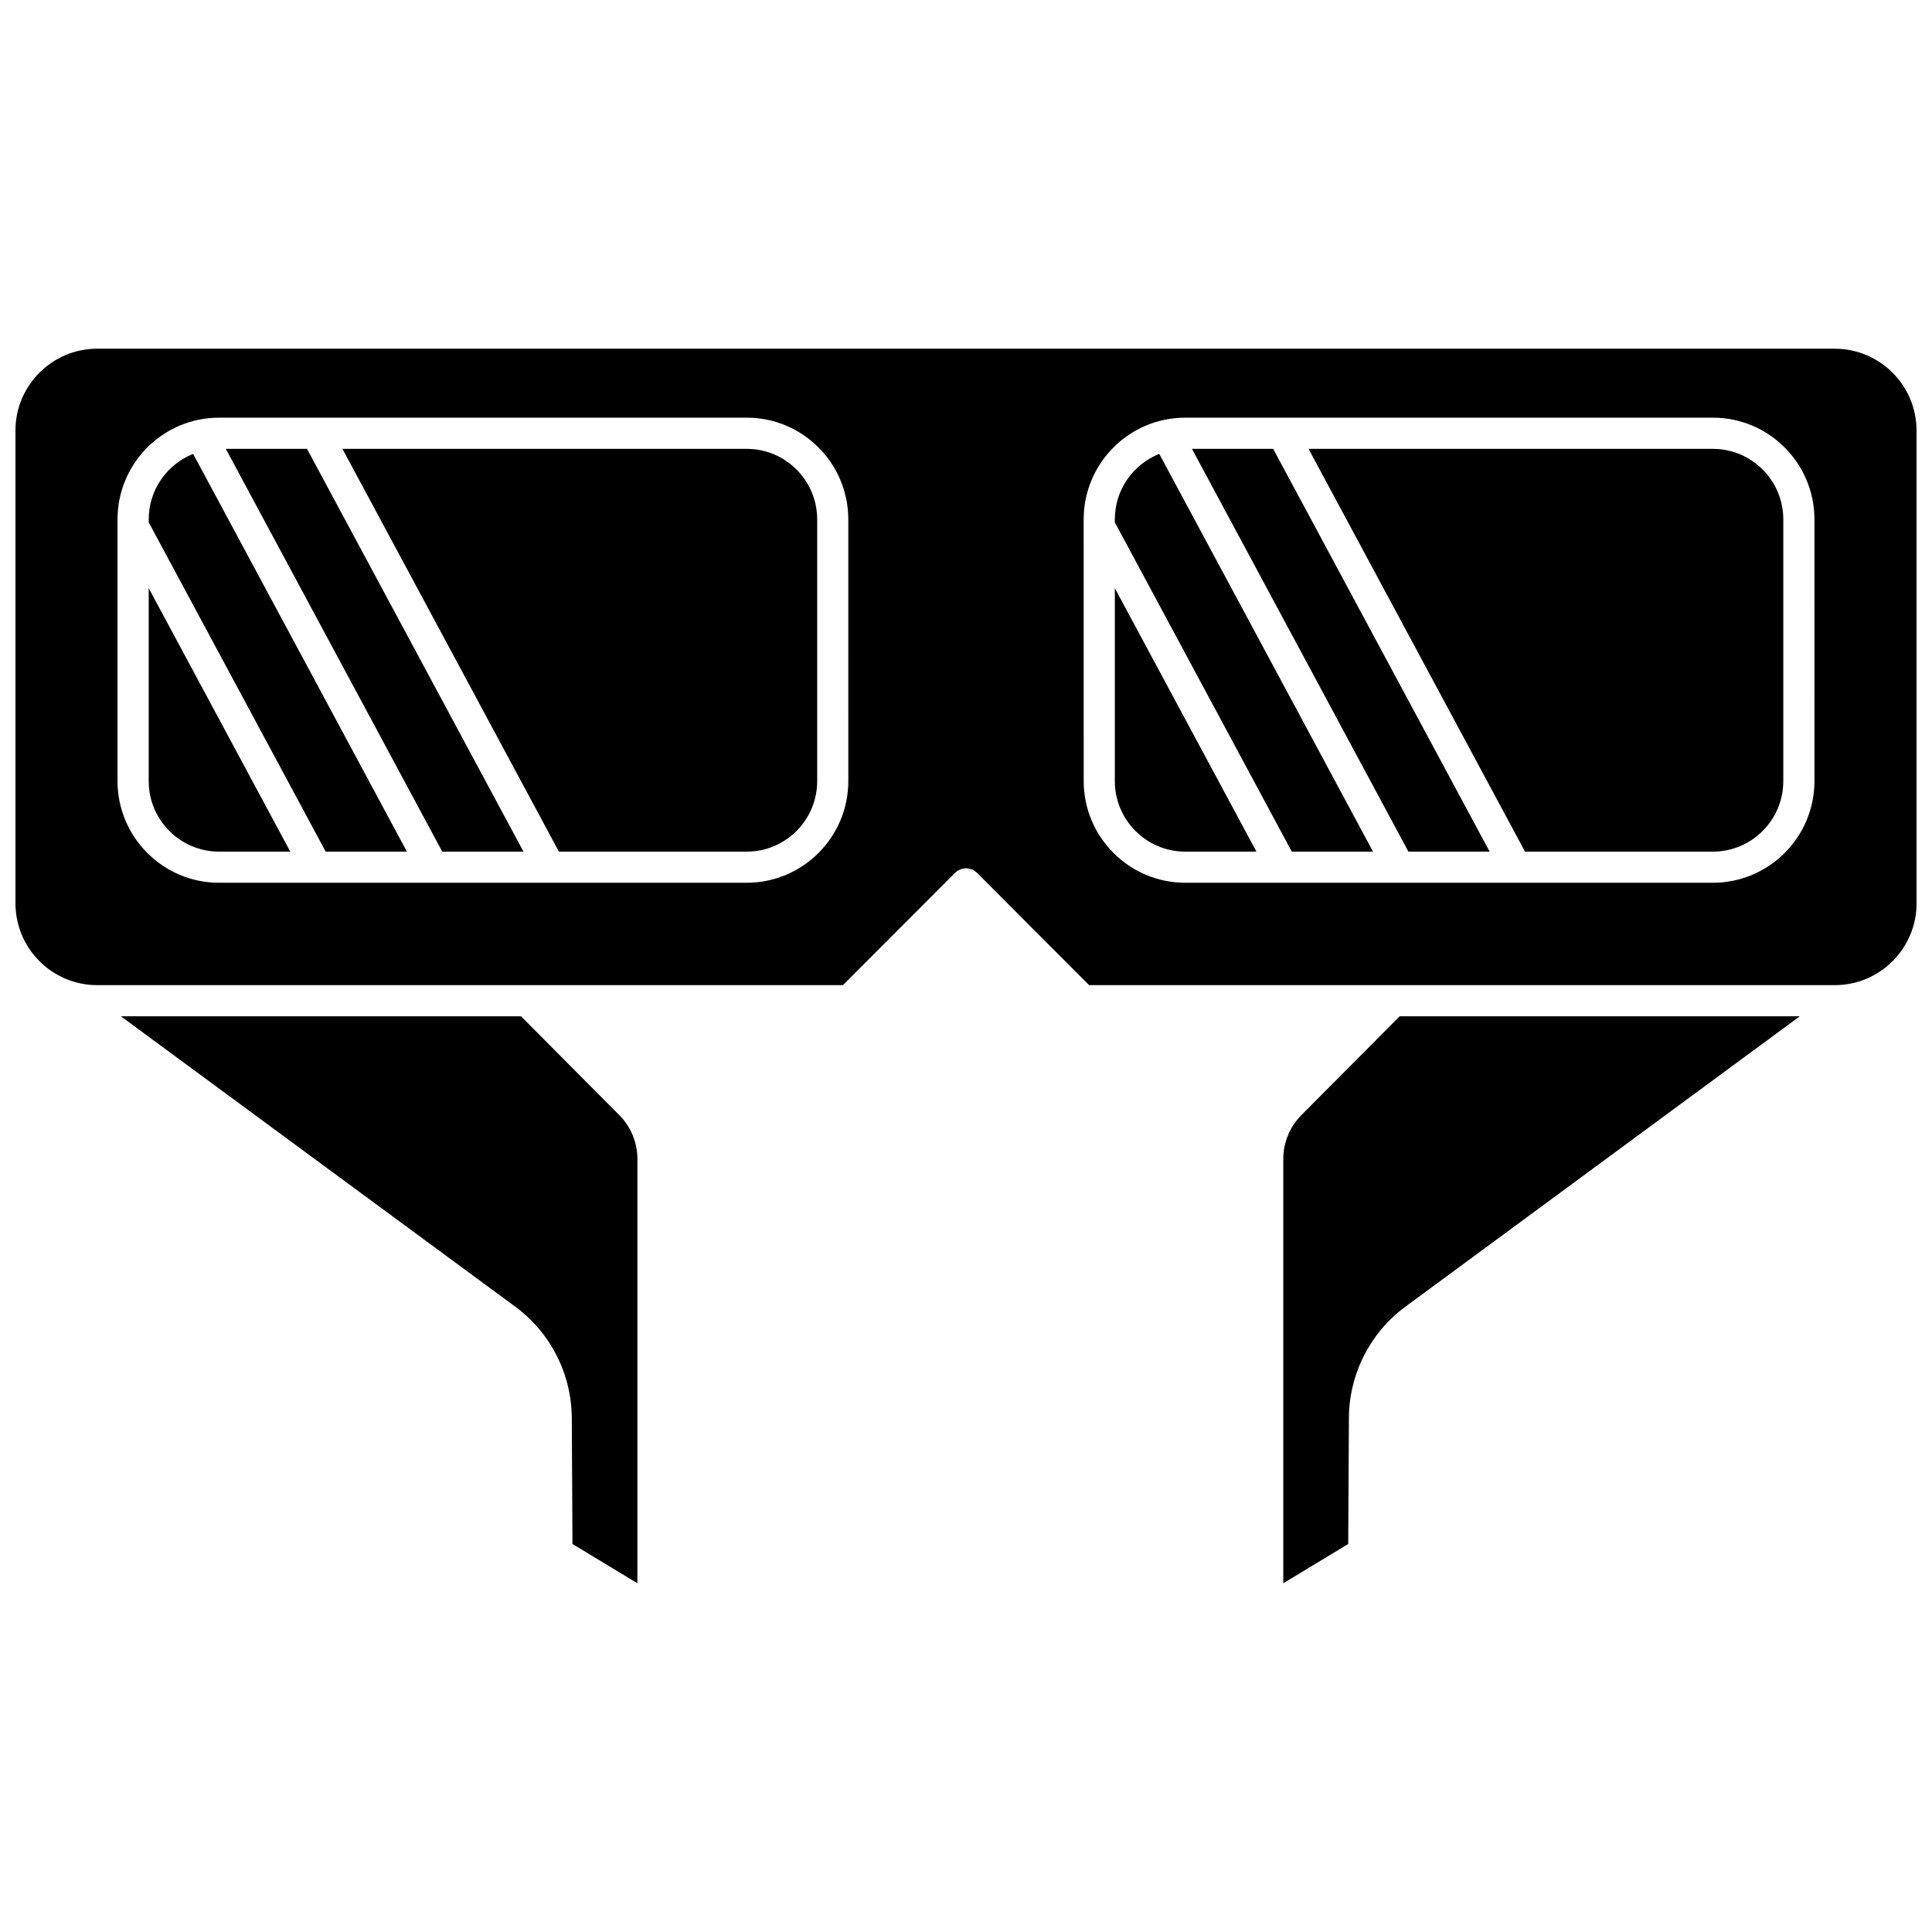 <?xml version="1.0" encoding="UTF-8"?>
<!-- Uploaded to: ICON Repo, www.iconrepo.com, Generator: ICON Repo Mixer Tools -->
<svg width="800px" height="800px" version="1.1" viewBox="144 144 512 512" xmlns="http://www.w3.org/2000/svg">
 <defs>
  <clipPath id="a">
   <path d="m148.09 236h503.81v170h-503.81z"/>
  </clipPath>
 </defs>
 <g clip-path="url(#a)">
  <path d="m630.25 236.41h-460.5c-11.941 0-21.652 9.734-21.652 21.699v125.26c0 11.965 9.711 21.703 21.652 21.703h197.64l29.691-29.75h0.004l0.004-0.004c0.102-0.102 0.215-0.176 0.324-0.266 0.105-0.086 0.207-0.188 0.324-0.262 0.047-0.031 0.098-0.047 0.145-0.078 0.656-0.395 1.391-0.605 2.129-0.605h0.012c0.258 0 0.52 0.023 0.773 0.074 0.066 0.012 0.133 0.043 0.203 0.059 0.191 0.047 0.379 0.094 0.562 0.168 0.098 0.039 0.191 0.102 0.289 0.152 0.145 0.074 0.293 0.137 0.43 0.227 0.086 0.059 0.16 0.133 0.242 0.199 0.137 0.105 0.277 0.203 0.402 0.328l0.004 0.004h0.004l29.691 29.75h197.64c11.938 0 21.652-9.738 21.652-21.703l-0.012-125.25c0-11.965-9.711-21.699-21.652-21.699zm-261.44 114.58c0 14.863-12.07 26.949-26.906 26.949h-52.25-0.016-0.016-30.867-0.016-0.016-30.867-0.016-0.016l-25.773 0.004c-14.836 0-26.906-12.09-26.906-26.949v-69.359c0-14.863 12.07-26.949 26.906-26.949h139.85c14.836 0 26.906 12.09 26.906 26.949zm256.04 0c0 14.863-12.07 26.949-26.906 26.949h-52.246-0.016-0.016-30.867-0.016-0.016-30.867-0.016-0.016-25.77c-14.836 0-26.906-12.09-26.906-26.949l-0.008-69.355c0-14.863 12.07-26.949 26.906-26.949h139.85c14.836 0 26.906 12.09 26.906 26.949z"/>
 </g>
 <path d="m341.91 262.95h-107.16l57.363 106.74h49.801c10.281 0 18.648-8.387 18.648-18.691v-69.355c0-10.305-8.367-18.691-18.648-18.691z"/>
 <path d="m183.41 351c0 10.305 8.367 18.691 18.648 18.691h18.871l-37.52-69.816z"/>
 <path d="m203.84 262.95 57.363 106.74h21.523l-57.363-106.74z"/>
 <path d="m282.08 413.33h-106.04l104.57 76.996c9.277 6.832 14.855 17.82 14.918 29.395l0.184 33.453 17.207 10.406v-112.47c0-4.301-1.73-8.504-4.746-11.539z"/>
 <path d="m488.83 439.57c-3.019 3.031-4.746 7.238-4.746 11.539v112.47l17.207-10.406 0.184-33.453c0.062-11.574 5.641-22.562 14.918-29.395l104.57-76.996h-106.04z"/>
 <path d="m183.41 281.64v0.785l46.898 87.266h21.523l-56.648-105.41c-6.887 2.75-11.773 9.488-11.773 17.359z"/>
 <path d="m459.88 262.95 57.363 106.74h21.523l-57.363-106.74z"/>
 <path d="m597.94 262.95h-107.16l57.363 106.74h49.801c10.281 0 18.648-8.387 18.648-18.691v-69.355c0-10.305-8.367-18.691-18.648-18.691z"/>
 <path d="m439.44 281.64v0.785l46.898 87.266h21.523l-56.648-105.41c-6.883 2.746-11.773 9.484-11.773 17.355z"/>
 <path d="m439.44 351c0 10.305 8.367 18.691 18.648 18.691h18.875l-37.52-69.816v51.125z"/>
</svg>
